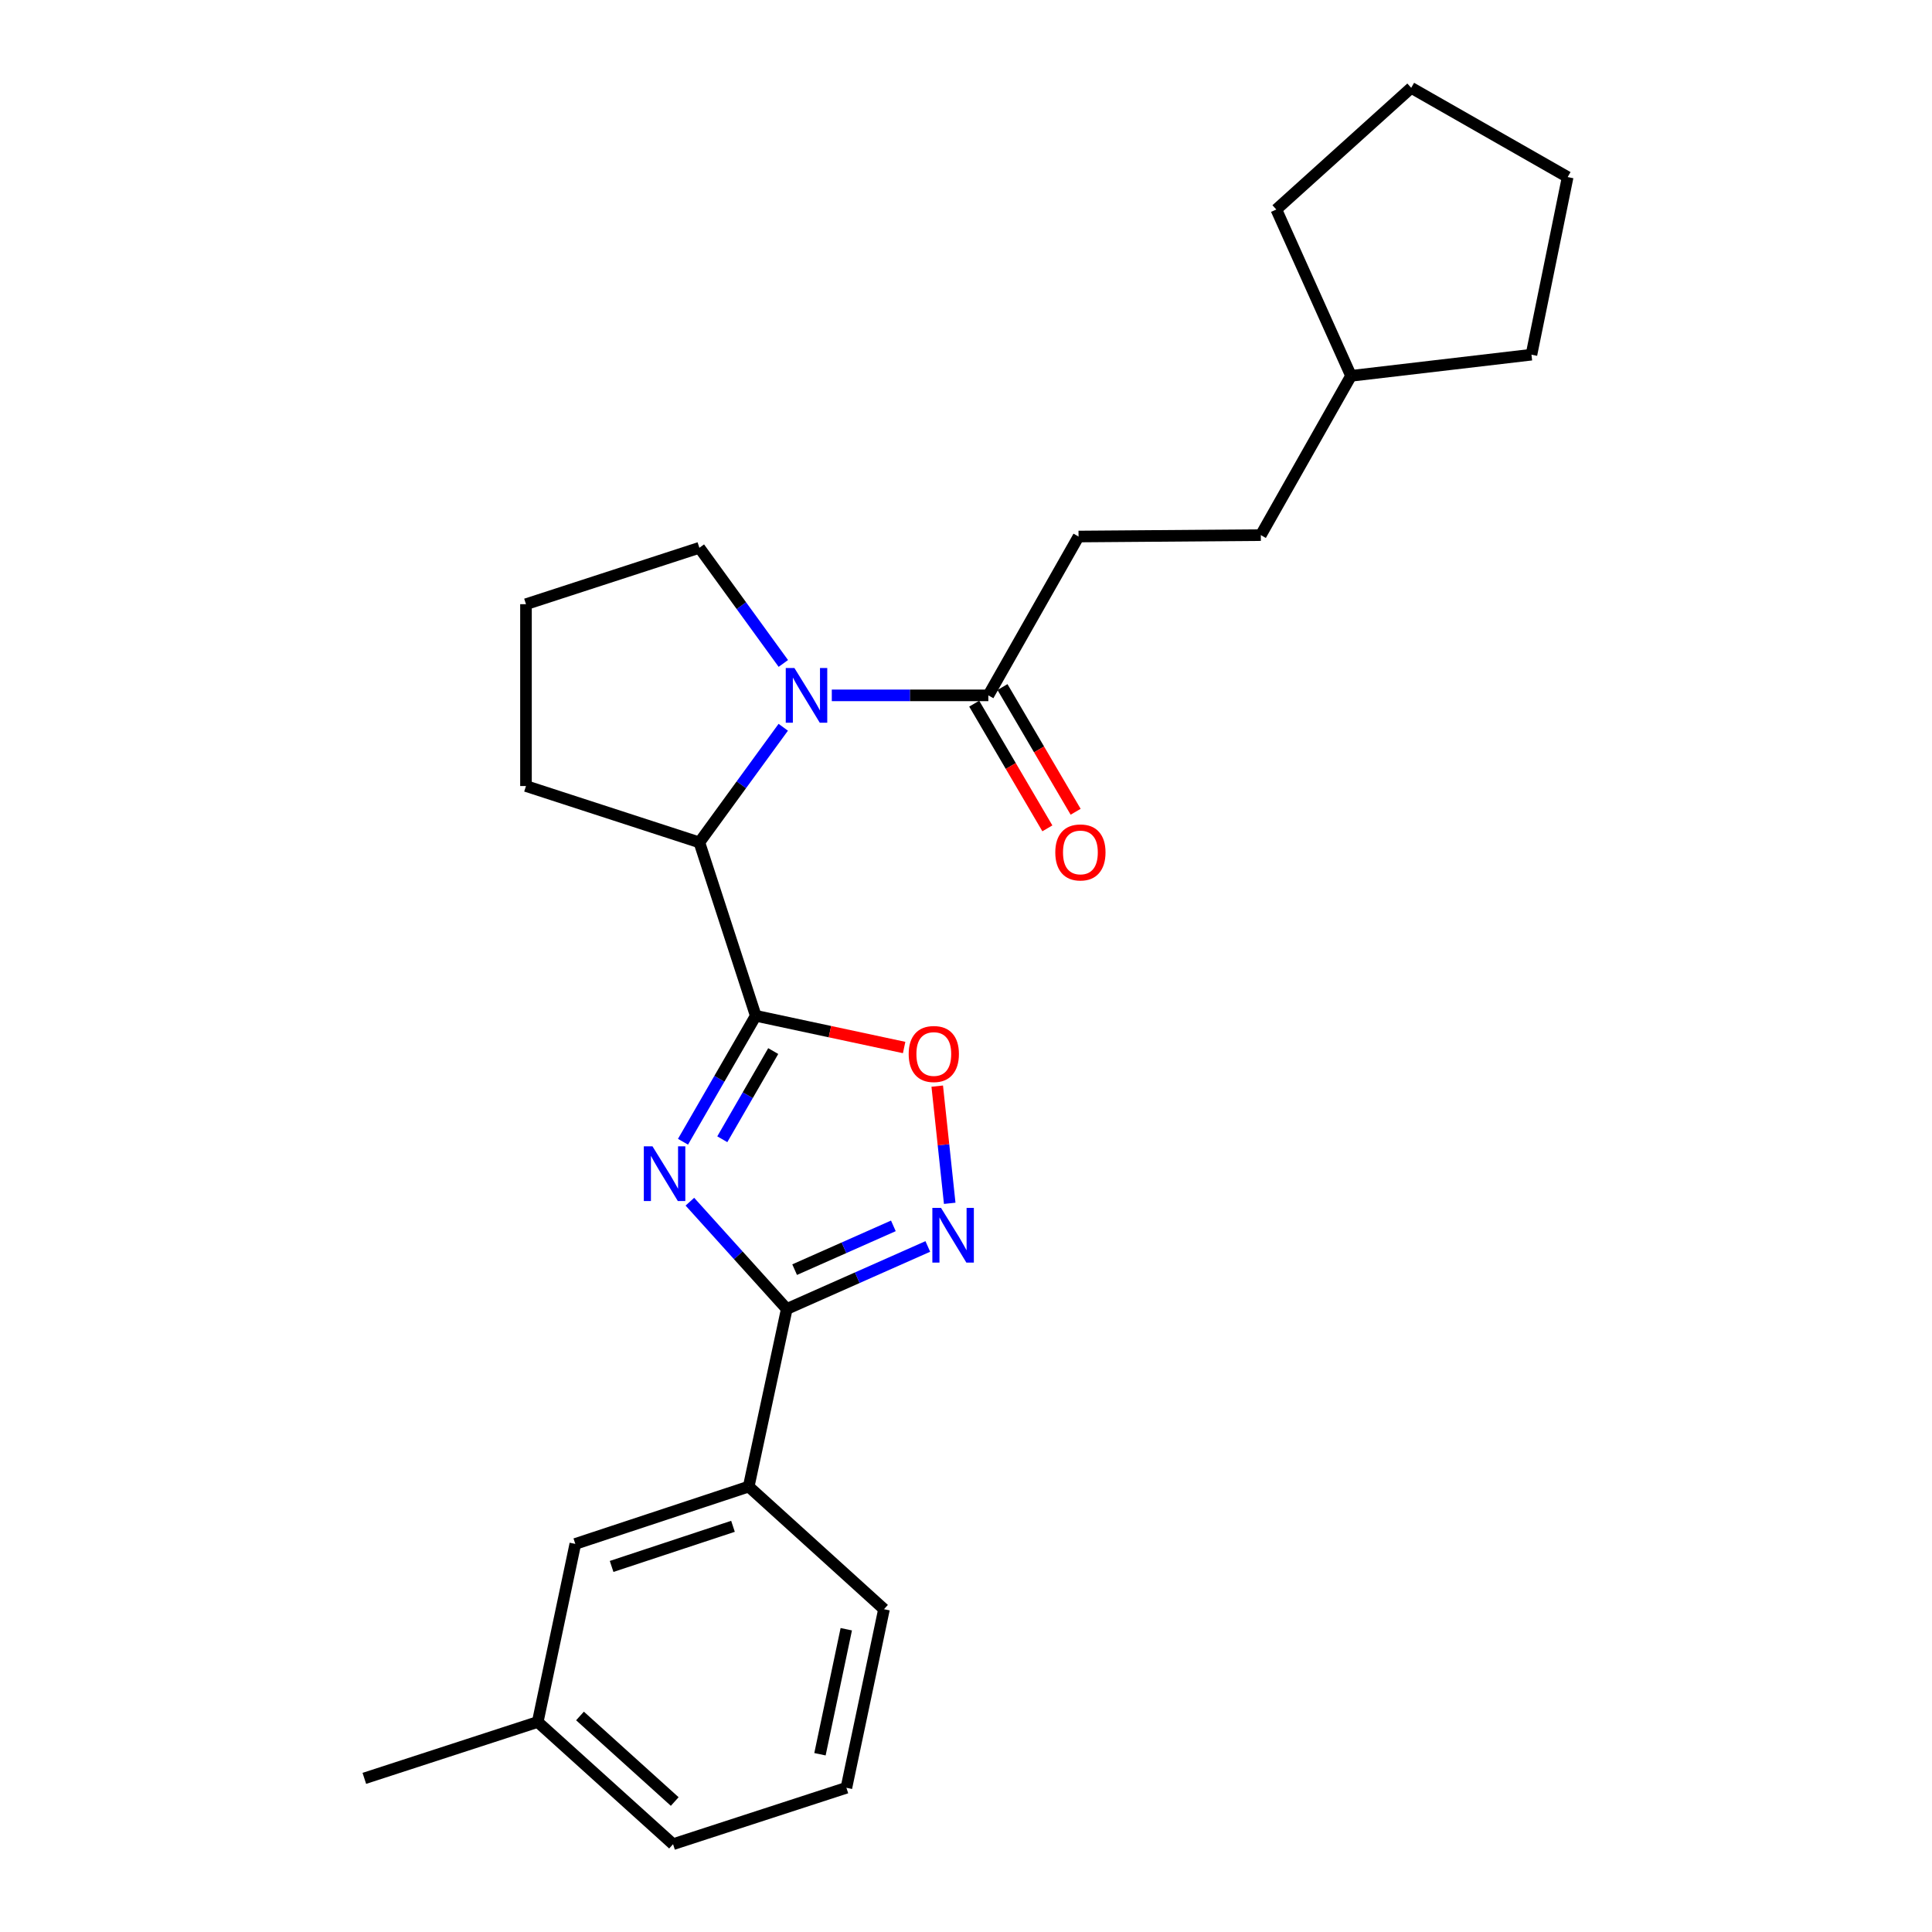 <?xml version='1.0' encoding='iso-8859-1'?>
<svg version='1.1' baseProfile='full'
              xmlns='http://www.w3.org/2000/svg'
                      xmlns:rdkit='http://www.rdkit.org/xml'
                      xmlns:xlink='http://www.w3.org/1999/xlink'
                  xml:space='preserve'
width='1000px' height='1000px' viewBox='0 0 1000 1000'>
<!-- END OF HEADER -->
<rect style='opacity:1.0;fill:#FFFFFF;stroke:none' width='1000' height='1000' x='0' y='0'> </rect>
<path class='bond-0' d='M 353.52,590.967 L 372.348,558.369' style='fill:none;fill-rule:evenodd;stroke:#0000FF;stroke-width:6px;stroke-linecap:butt;stroke-linejoin:miter;stroke-opacity:1' />
<path class='bond-0' d='M 372.348,558.369 L 391.176,525.771' style='fill:none;fill-rule:evenodd;stroke:#000000;stroke-width:6px;stroke-linecap:butt;stroke-linejoin:miter;stroke-opacity:1' />
<path class='bond-0' d='M 373.861,589.673 L 387.04,566.855' style='fill:none;fill-rule:evenodd;stroke:#0000FF;stroke-width:6px;stroke-linecap:butt;stroke-linejoin:miter;stroke-opacity:1' />
<path class='bond-0' d='M 387.04,566.855 L 400.22,544.036' style='fill:none;fill-rule:evenodd;stroke:#000000;stroke-width:6px;stroke-linecap:butt;stroke-linejoin:miter;stroke-opacity:1' />
<path class='bond-1' d='M 357.079,621.993 L 382.153,649.762' style='fill:none;fill-rule:evenodd;stroke:#0000FF;stroke-width:6px;stroke-linecap:butt;stroke-linejoin:miter;stroke-opacity:1' />
<path class='bond-1' d='M 382.153,649.762 L 407.228,677.531' style='fill:none;fill-rule:evenodd;stroke:#000000;stroke-width:6px;stroke-linecap:butt;stroke-linejoin:miter;stroke-opacity:1' />
<path class='bond-4' d='M 391.176,525.771 L 429.577,533.98' style='fill:none;fill-rule:evenodd;stroke:#000000;stroke-width:6px;stroke-linecap:butt;stroke-linejoin:miter;stroke-opacity:1' />
<path class='bond-4' d='M 429.577,533.98 L 467.979,542.189' style='fill:none;fill-rule:evenodd;stroke:#FF0000;stroke-width:6px;stroke-linecap:butt;stroke-linejoin:miter;stroke-opacity:1' />
<path class='bond-5' d='M 391.176,525.771 L 361.992,436.025' style='fill:none;fill-rule:evenodd;stroke:#000000;stroke-width:6px;stroke-linecap:butt;stroke-linejoin:miter;stroke-opacity:1' />
<path class='bond-3' d='M 407.228,677.531 L 443.73,661.346' style='fill:none;fill-rule:evenodd;stroke:#000000;stroke-width:6px;stroke-linecap:butt;stroke-linejoin:miter;stroke-opacity:1' />
<path class='bond-3' d='M 443.73,661.346 L 480.232,645.162' style='fill:none;fill-rule:evenodd;stroke:#0000FF;stroke-width:6px;stroke-linecap:butt;stroke-linejoin:miter;stroke-opacity:1' />
<path class='bond-3' d='M 411.301,657.165 L 436.853,645.836' style='fill:none;fill-rule:evenodd;stroke:#000000;stroke-width:6px;stroke-linecap:butt;stroke-linejoin:miter;stroke-opacity:1' />
<path class='bond-3' d='M 436.853,645.836 L 462.404,634.506' style='fill:none;fill-rule:evenodd;stroke:#0000FF;stroke-width:6px;stroke-linecap:butt;stroke-linejoin:miter;stroke-opacity:1' />
<path class='bond-7' d='M 407.228,677.531 L 387.528,769.455' style='fill:none;fill-rule:evenodd;stroke:#000000;stroke-width:6px;stroke-linecap:butt;stroke-linejoin:miter;stroke-opacity:1' />
<path class='bond-2' d='M 405.413,376.433 L 383.703,406.229' style='fill:none;fill-rule:evenodd;stroke:#0000FF;stroke-width:6px;stroke-linecap:butt;stroke-linejoin:miter;stroke-opacity:1' />
<path class='bond-2' d='M 383.703,406.229 L 361.992,436.025' style='fill:none;fill-rule:evenodd;stroke:#000000;stroke-width:6px;stroke-linecap:butt;stroke-linejoin:miter;stroke-opacity:1' />
<path class='bond-6' d='M 430.539,359.919 L 471.053,359.919' style='fill:none;fill-rule:evenodd;stroke:#0000FF;stroke-width:6px;stroke-linecap:butt;stroke-linejoin:miter;stroke-opacity:1' />
<path class='bond-6' d='M 471.053,359.919 L 511.566,359.919' style='fill:none;fill-rule:evenodd;stroke:#000000;stroke-width:6px;stroke-linecap:butt;stroke-linejoin:miter;stroke-opacity:1' />
<path class='bond-11' d='M 405.452,343.399 L 383.722,313.469' style='fill:none;fill-rule:evenodd;stroke:#0000FF;stroke-width:6px;stroke-linecap:butt;stroke-linejoin:miter;stroke-opacity:1' />
<path class='bond-11' d='M 383.722,313.469 L 361.992,283.539' style='fill:none;fill-rule:evenodd;stroke:#000000;stroke-width:6px;stroke-linecap:butt;stroke-linejoin:miter;stroke-opacity:1' />
<path class='bond-25' d='M 491.568,622.835 L 488.34,592.506' style='fill:none;fill-rule:evenodd;stroke:#0000FF;stroke-width:6px;stroke-linecap:butt;stroke-linejoin:miter;stroke-opacity:1' />
<path class='bond-25' d='M 488.34,592.506 L 485.112,562.177' style='fill:none;fill-rule:evenodd;stroke:#FF0000;stroke-width:6px;stroke-linecap:butt;stroke-linejoin:miter;stroke-opacity:1' />
<path class='bond-14' d='M 361.992,436.025 L 272.247,406.851' style='fill:none;fill-rule:evenodd;stroke:#000000;stroke-width:6px;stroke-linecap:butt;stroke-linejoin:miter;stroke-opacity:1' />
<path class='bond-8' d='M 504.249,364.212 L 523.182,396.482' style='fill:none;fill-rule:evenodd;stroke:#000000;stroke-width:6px;stroke-linecap:butt;stroke-linejoin:miter;stroke-opacity:1' />
<path class='bond-8' d='M 523.182,396.482 L 542.115,428.753' style='fill:none;fill-rule:evenodd;stroke:#FF0000;stroke-width:6px;stroke-linecap:butt;stroke-linejoin:miter;stroke-opacity:1' />
<path class='bond-8' d='M 518.883,355.626 L 537.816,387.896' style='fill:none;fill-rule:evenodd;stroke:#000000;stroke-width:6px;stroke-linecap:butt;stroke-linejoin:miter;stroke-opacity:1' />
<path class='bond-8' d='M 537.816,387.896 L 556.749,420.167' style='fill:none;fill-rule:evenodd;stroke:#FF0000;stroke-width:6px;stroke-linecap:butt;stroke-linejoin:miter;stroke-opacity:1' />
<path class='bond-10' d='M 511.566,359.919 L 558.253,277.704' style='fill:none;fill-rule:evenodd;stroke:#000000;stroke-width:6px;stroke-linecap:butt;stroke-linejoin:miter;stroke-opacity:1' />
<path class='bond-9' d='M 387.528,769.455 L 297.782,799.128' style='fill:none;fill-rule:evenodd;stroke:#000000;stroke-width:6px;stroke-linecap:butt;stroke-linejoin:miter;stroke-opacity:1' />
<path class='bond-9' d='M 379.392,790.015 L 316.57,810.786' style='fill:none;fill-rule:evenodd;stroke:#000000;stroke-width:6px;stroke-linecap:butt;stroke-linejoin:miter;stroke-opacity:1' />
<path class='bond-15' d='M 387.528,769.455 L 457.554,832.92' style='fill:none;fill-rule:evenodd;stroke:#000000;stroke-width:6px;stroke-linecap:butt;stroke-linejoin:miter;stroke-opacity:1' />
<path class='bond-12' d='M 297.782,799.128 L 278.326,891.287' style='fill:none;fill-rule:evenodd;stroke:#000000;stroke-width:6px;stroke-linecap:butt;stroke-linejoin:miter;stroke-opacity:1' />
<path class='bond-13' d='M 558.253,277.704 L 652.599,276.978' style='fill:none;fill-rule:evenodd;stroke:#000000;stroke-width:6px;stroke-linecap:butt;stroke-linejoin:miter;stroke-opacity:1' />
<path class='bond-26' d='M 361.992,283.539 L 272.247,312.732' style='fill:none;fill-rule:evenodd;stroke:#000000;stroke-width:6px;stroke-linecap:butt;stroke-linejoin:miter;stroke-opacity:1' />
<path class='bond-20' d='M 278.326,891.287 L 188.58,920.48' style='fill:none;fill-rule:evenodd;stroke:#000000;stroke-width:6px;stroke-linecap:butt;stroke-linejoin:miter;stroke-opacity:1' />
<path class='bond-27' d='M 278.326,891.287 L 348.372,954.545' style='fill:none;fill-rule:evenodd;stroke:#000000;stroke-width:6px;stroke-linecap:butt;stroke-linejoin:miter;stroke-opacity:1' />
<path class='bond-27' d='M 300.205,888.184 L 349.237,932.465' style='fill:none;fill-rule:evenodd;stroke:#000000;stroke-width:6px;stroke-linecap:butt;stroke-linejoin:miter;stroke-opacity:1' />
<path class='bond-17' d='M 652.599,276.978 L 699.287,194.538' style='fill:none;fill-rule:evenodd;stroke:#000000;stroke-width:6px;stroke-linecap:butt;stroke-linejoin:miter;stroke-opacity:1' />
<path class='bond-16' d='M 272.247,406.851 L 272.247,312.732' style='fill:none;fill-rule:evenodd;stroke:#000000;stroke-width:6px;stroke-linecap:butt;stroke-linejoin:miter;stroke-opacity:1' />
<path class='bond-18' d='M 457.554,832.92 L 438.099,925.353' style='fill:none;fill-rule:evenodd;stroke:#000000;stroke-width:6px;stroke-linecap:butt;stroke-linejoin:miter;stroke-opacity:1' />
<path class='bond-18' d='M 438.033,843.291 L 424.414,907.993' style='fill:none;fill-rule:evenodd;stroke:#000000;stroke-width:6px;stroke-linecap:butt;stroke-linejoin:miter;stroke-opacity:1' />
<path class='bond-21' d='M 699.287,194.538 L 660.621,108.44' style='fill:none;fill-rule:evenodd;stroke:#000000;stroke-width:6px;stroke-linecap:butt;stroke-linejoin:miter;stroke-opacity:1' />
<path class='bond-22' d='M 699.287,194.538 L 792.68,183.585' style='fill:none;fill-rule:evenodd;stroke:#000000;stroke-width:6px;stroke-linecap:butt;stroke-linejoin:miter;stroke-opacity:1' />
<path class='bond-19' d='M 438.099,925.353 L 348.372,954.545' style='fill:none;fill-rule:evenodd;stroke:#000000;stroke-width:6px;stroke-linecap:butt;stroke-linejoin:miter;stroke-opacity:1' />
<path class='bond-23' d='M 660.621,108.44 L 730.44,45.455' style='fill:none;fill-rule:evenodd;stroke:#000000;stroke-width:6px;stroke-linecap:butt;stroke-linejoin:miter;stroke-opacity:1' />
<path class='bond-24' d='M 792.68,183.585 L 811.42,91.661' style='fill:none;fill-rule:evenodd;stroke:#000000;stroke-width:6px;stroke-linecap:butt;stroke-linejoin:miter;stroke-opacity:1' />
<path class='bond-28' d='M 730.44,45.455 L 811.42,91.661' style='fill:none;fill-rule:evenodd;stroke:#000000;stroke-width:6px;stroke-linecap:butt;stroke-linejoin:miter;stroke-opacity:1' />
<path  class='atom-0' d='M 337.719 593.326
L 346.999 608.326
Q 347.919 609.806, 349.399 612.486
Q 350.879 615.166, 350.959 615.326
L 350.959 593.326
L 354.719 593.326
L 354.719 621.646
L 350.839 621.646
L 340.879 605.246
Q 339.719 603.326, 338.479 601.126
Q 337.279 598.926, 336.919 598.246
L 336.919 621.646
L 333.239 621.646
L 333.239 593.326
L 337.719 593.326
' fill='#0000FF'/>
<path  class='atom-3' d='M 411.186 345.759
L 420.466 360.759
Q 421.386 362.239, 422.866 364.919
Q 424.346 367.599, 424.426 367.759
L 424.426 345.759
L 428.186 345.759
L 428.186 374.079
L 424.306 374.079
L 414.346 357.679
Q 413.186 355.759, 411.946 353.559
Q 410.746 351.359, 410.386 350.679
L 410.386 374.079
L 406.706 374.079
L 406.706 345.759
L 411.186 345.759
' fill='#0000FF'/>
<path  class='atom-4' d='M 487.066 625.195
L 496.346 640.195
Q 497.266 641.675, 498.746 644.355
Q 500.226 647.035, 500.306 647.195
L 500.306 625.195
L 504.066 625.195
L 504.066 653.515
L 500.186 653.515
L 490.226 637.115
Q 489.066 635.195, 487.826 632.995
Q 486.626 630.795, 486.266 630.115
L 486.266 653.515
L 482.586 653.515
L 482.586 625.195
L 487.066 625.195
' fill='#0000FF'/>
<path  class='atom-5' d='M 470.335 545.552
Q 470.335 538.752, 473.695 534.952
Q 477.055 531.152, 483.335 531.152
Q 489.615 531.152, 492.975 534.952
Q 496.335 538.752, 496.335 545.552
Q 496.335 552.432, 492.935 556.352
Q 489.535 560.232, 483.335 560.232
Q 477.095 560.232, 473.695 556.352
Q 470.335 552.472, 470.335 545.552
M 483.335 557.032
Q 487.655 557.032, 489.975 554.152
Q 492.335 551.232, 492.335 545.552
Q 492.335 539.992, 489.975 537.192
Q 487.655 534.352, 483.335 534.352
Q 479.015 534.352, 476.655 537.152
Q 474.335 539.952, 474.335 545.552
Q 474.335 551.272, 476.655 554.152
Q 479.015 557.032, 483.335 557.032
' fill='#FF0000'/>
<path  class='atom-9' d='M 546.215 441.214
Q 546.215 434.414, 549.575 430.614
Q 552.935 426.814, 559.215 426.814
Q 565.495 426.814, 568.855 430.614
Q 572.215 434.414, 572.215 441.214
Q 572.215 448.094, 568.815 452.014
Q 565.415 455.894, 559.215 455.894
Q 552.975 455.894, 549.575 452.014
Q 546.215 448.134, 546.215 441.214
M 559.215 452.694
Q 563.535 452.694, 565.855 449.814
Q 568.215 446.894, 568.215 441.214
Q 568.215 435.654, 565.855 432.854
Q 563.535 430.014, 559.215 430.014
Q 554.895 430.014, 552.535 432.814
Q 550.215 435.614, 550.215 441.214
Q 550.215 446.934, 552.535 449.814
Q 554.895 452.694, 559.215 452.694
' fill='#FF0000'/>
</svg>
